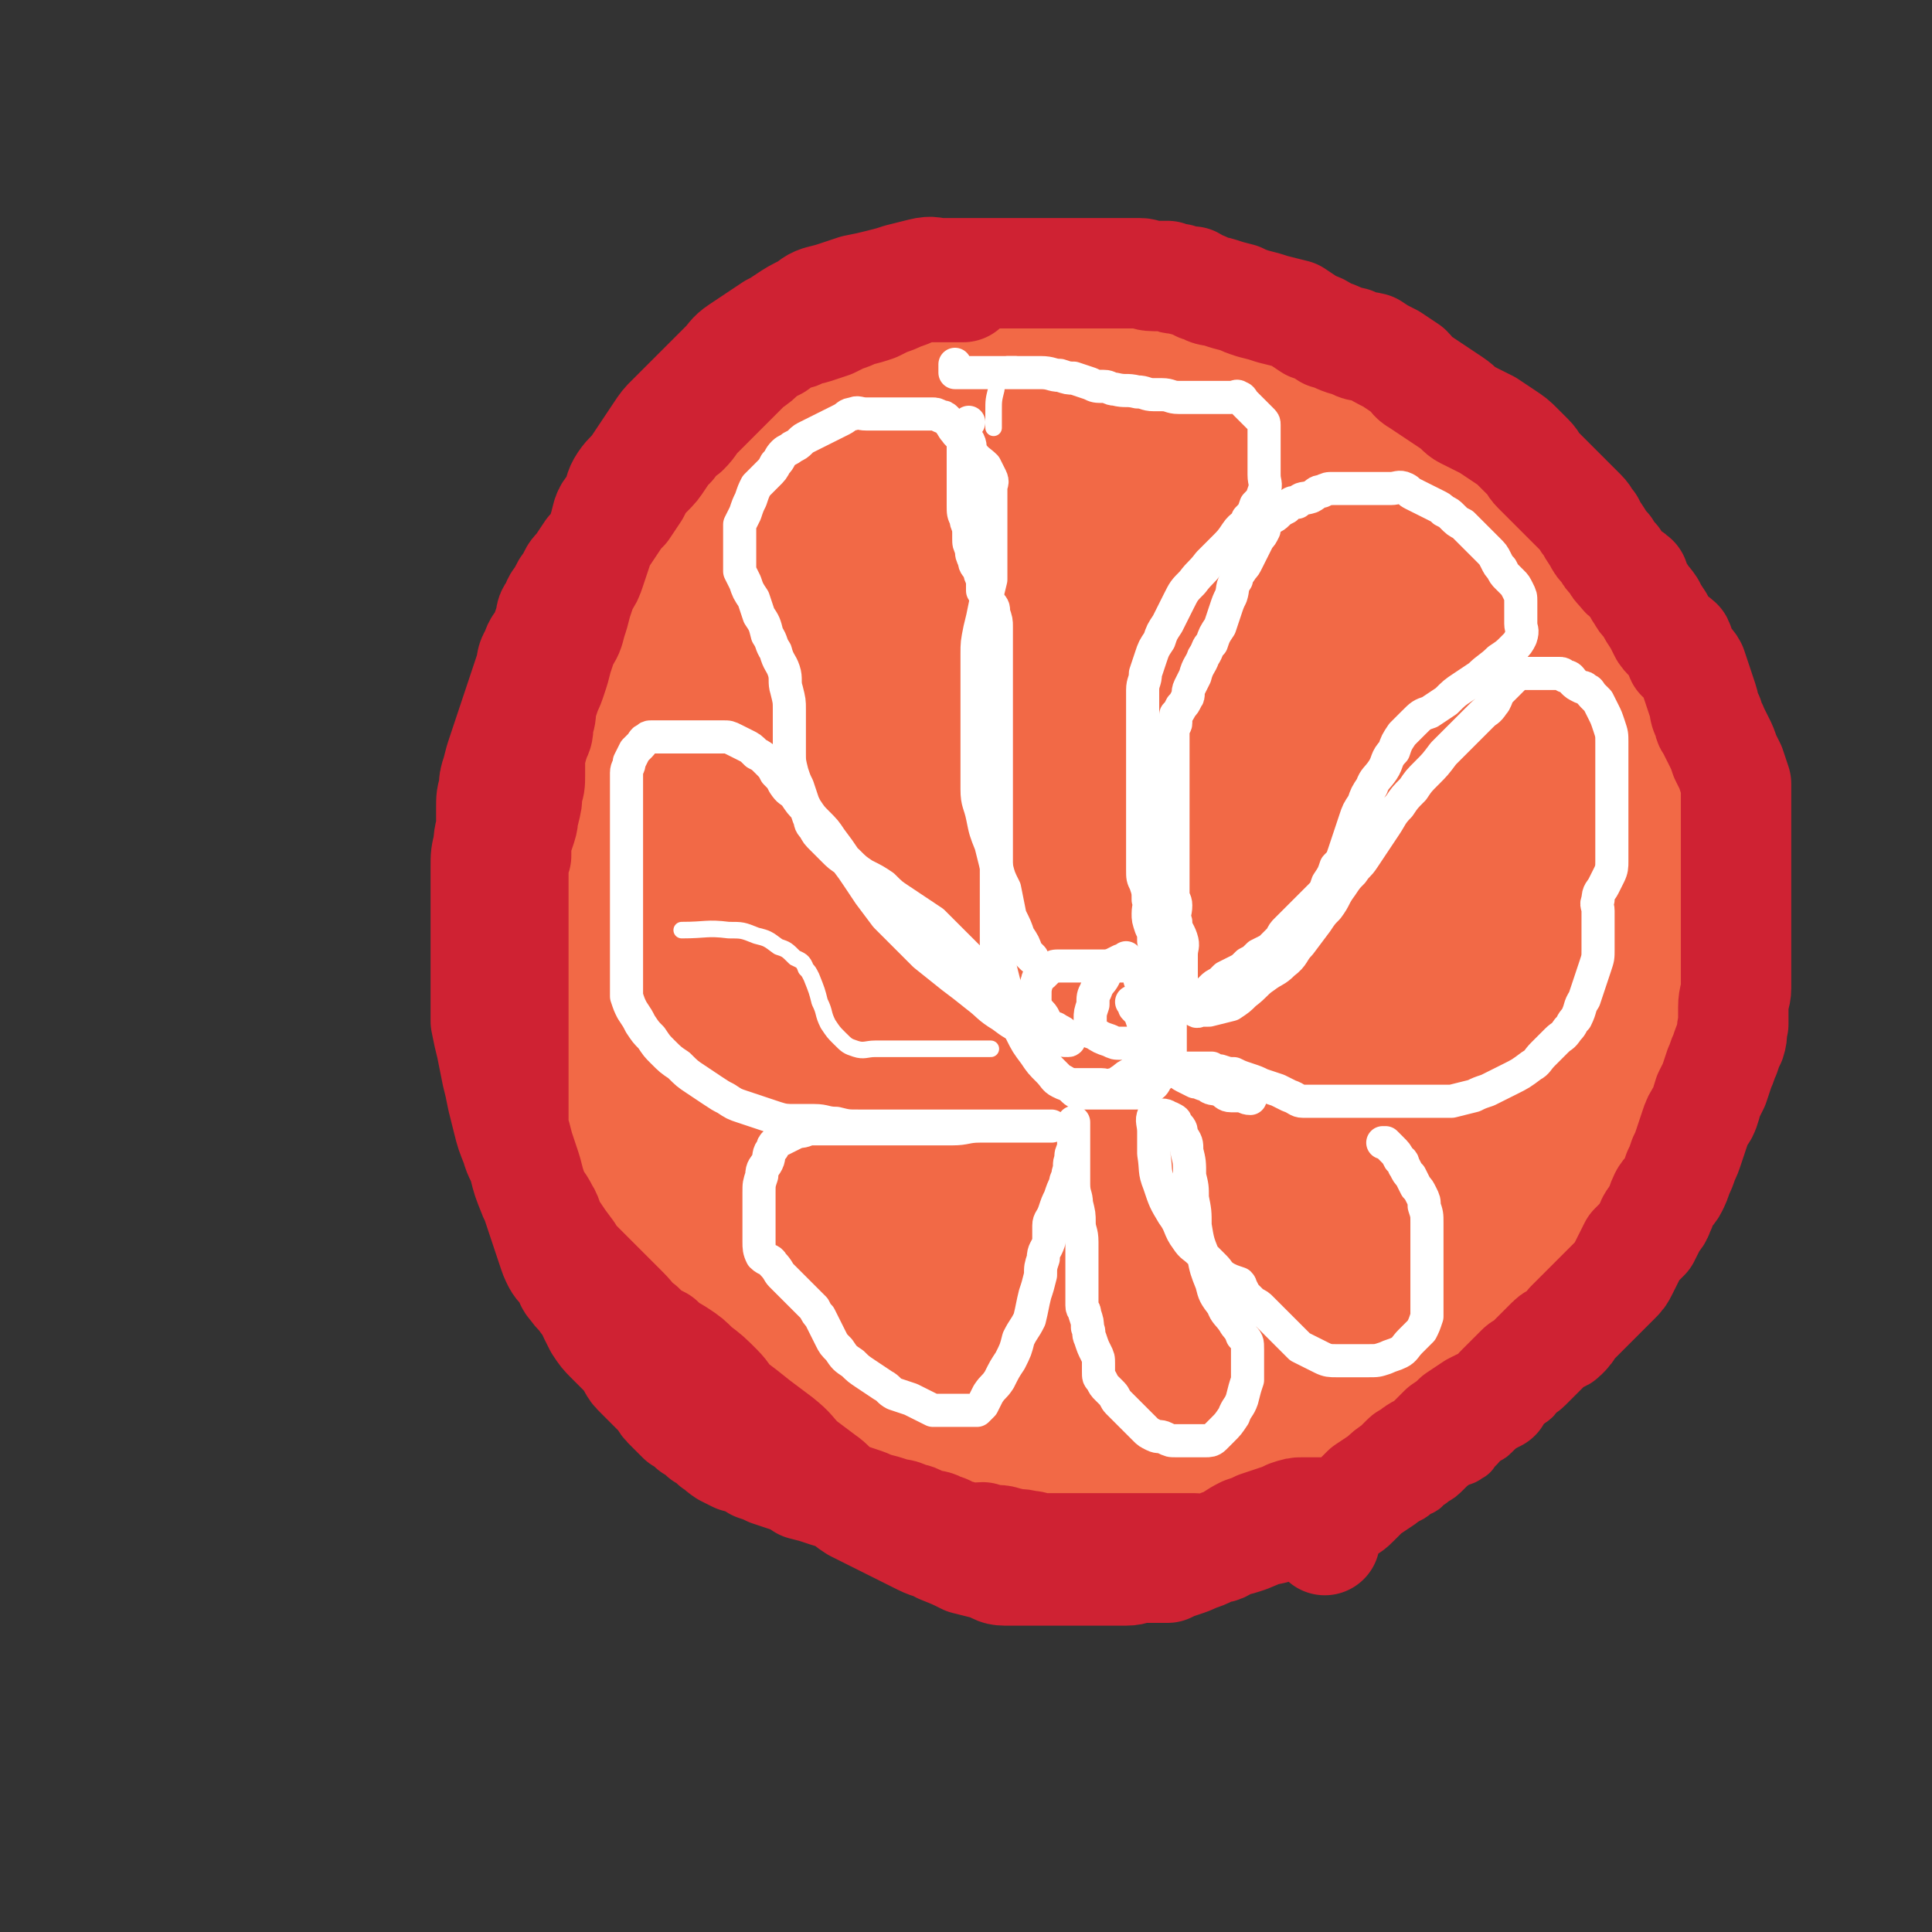 <svg viewBox='0 0 700 700' version='1.1' xmlns='http://www.w3.org/2000/svg' xmlns:xlink='http://www.w3.org/1999/xlink'><rect x="0" y="0" width="700" height="700" fill="#333333" stroke="none"/><g fill='none' stroke='#F26946' stroke-width='40' stroke-linecap='round' stroke-linejoin='round'><path d='M394,289c0,0 0,0 0,0 0,-1 0,-1 0,-2 0,-1 0,-1 0,-3 0,-3 0,-3 1,-6 0,-3 0,-3 2,-5 1,-3 1,-3 3,-5 1,-3 2,-3 4,-6 2,-3 2,-3 4,-7 2,-3 2,-3 5,-7 2,-4 2,-3 4,-7 2,-3 2,-3 3,-6 2,-3 2,-3 3,-5 2,-2 2,-2 3,-4 2,-3 2,-3 4,-6 2,-4 2,-4 4,-7 2,-4 2,-4 4,-8 2,-3 2,-3 4,-6 1,-3 1,-3 2,-6 2,-3 2,-3 4,-6 1,-3 0,-3 1,-6 1,-3 1,-3 2,-6 1,-2 1,-2 2,-4 1,-2 2,-2 2,-4 1,-2 0,-2 0,-4 0,-2 0,-2 0,-4 0,-2 0,-2 0,-4 0,-2 0,-2 0,-3 0,-1 0,-1 0,-2 0,-1 0,-1 -1,-2 -1,-1 -1,-1 -2,-2 -1,-1 -1,-1 -2,-2 -2,-2 -2,-3 -4,-4 -2,-2 -3,-1 -5,-2 -3,-1 -3,-1 -6,-2 -3,-1 -3,-1 -6,-2 -3,-1 -2,-1 -5,-2 -2,-1 -2,-1 -4,-1 -2,0 -2,0 -4,0 -2,0 -2,0 -4,0 -1,0 -1,0 -3,0 -2,0 -2,0 -4,0 -2,0 -2,0 -4,0 -2,0 -2,0 -4,0 -1,0 -1,0 -3,0 -1,0 -1,0 -2,0 -1,1 -1,1 -2,2 -1,1 -1,1 -2,3 -1,1 -1,2 -2,3 -1,2 -1,2 -2,5 -1,2 -1,2 -2,4 -1,3 -1,3 -3,6 -1,3 -1,3 -2,7 -1,4 -1,4 -1,9 0,3 0,3 0,7 0,5 0,5 0,9 0,4 0,4 0,9 0,3 0,3 0,7 0,5 -1,5 -1,10 0,4 0,4 0,9 0,4 0,4 0,9 0,4 0,4 0,8 0,4 0,4 0,7 0,3 0,3 0,7 0,3 0,3 0,7 0,4 0,4 0,7 0,3 1,3 1,5 1,3 1,3 2,5 1,2 1,2 2,4 1,1 1,1 2,1 1,1 1,1 2,1 1,0 1,0 1,0 1,0 1,0 2,0 1,0 2,0 2,-1 3,-3 3,-3 5,-6 2,-4 2,-4 4,-8 2,-5 2,-5 4,-10 3,-6 3,-6 6,-13 2,-6 2,-6 4,-12 3,-7 4,-7 7,-13 3,-7 3,-6 6,-13 2,-6 2,-6 4,-13 2,-5 2,-5 3,-11 1,-4 2,-4 2,-9 0,-2 0,-3 0,-5 0,-3 0,-3 0,-6 0,-2 0,-2 0,-4 0,-1 0,-1 0,-2 0,-1 1,-2 0,-2 -1,-1 -1,0 -2,0 -2,0 -2,0 -4,0 -2,1 -3,0 -4,2 -5,7 -6,7 -9,15 -4,8 -3,9 -5,18 -2,7 -2,7 -3,15 -1,6 -1,6 -2,13 -1,5 -1,5 -1,10 0,3 0,3 0,6 0,2 0,2 0,4 0,1 0,1 0,2 0,0 0,1 0,1 3,-5 3,-6 6,-11 2,-6 2,-6 5,-12 2,-7 2,-8 3,-15 1,-4 2,-4 2,-8 0,-4 0,-4 0,-8 0,-3 0,-3 0,-6 0,-2 0,-3 0,-4 0,-2 -1,-2 -2,-3 -1,-1 -1,-1 -2,-1 -2,0 -3,0 -4,1 -4,6 -4,7 -6,14 -3,11 -3,11 -5,22 '/><path d='M373,377c0,0 0,0 0,0 -2,0 -2,-1 -4,0 -4,2 -3,2 -6,5 -4,4 -4,4 -7,8 -4,4 -4,4 -7,8 -3,3 -3,3 -5,5 -2,2 -2,2 -4,4 -3,3 -3,2 -7,5 -3,2 -3,2 -7,5 -4,3 -4,3 -8,6 -3,3 -3,3 -6,6 -4,3 -4,3 -8,6 -3,3 -3,3 -7,7 -3,3 -2,3 -6,6 -2,2 -3,2 -6,5 -2,2 -2,2 -4,4 -2,2 -2,2 -4,4 -1,3 -1,3 -1,6 0,4 0,4 0,7 0,3 0,3 0,6 0,4 -1,4 0,7 1,3 1,3 2,6 2,2 2,2 3,4 2,3 2,3 4,4 2,2 2,2 4,3 3,1 3,1 6,3 3,1 3,1 6,2 2,1 2,1 5,2 3,0 3,0 6,0 3,0 3,0 7,0 2,0 2,0 4,0 2,-1 3,-1 5,-2 3,-2 3,-2 6,-5 2,-2 2,-3 4,-6 3,-4 3,-4 6,-8 2,-4 2,-4 4,-7 2,-5 2,-5 4,-9 2,-4 2,-4 4,-8 2,-4 2,-4 4,-9 2,-5 2,-5 4,-10 1,-5 1,-5 2,-10 2,-5 1,-5 2,-11 1,-5 1,-5 2,-11 1,-3 1,-3 1,-6 0,-4 1,-4 1,-8 0,-2 0,-2 0,-4 0,-1 0,-1 0,-2 0,-1 0,-2 0,-1 0,0 0,1 -1,2 -3,5 -2,6 -6,11 -5,9 -6,9 -11,18 -4,8 -3,8 -6,16 -5,9 -5,9 -10,17 -5,9 -5,9 -11,18 -2,4 -2,4 -4,8 -2,3 -2,3 -3,6 -1,3 -2,3 -3,5 -1,2 -1,2 -2,3 -1,1 -1,2 -1,2 -1,-2 0,-4 1,-7 3,-7 3,-7 6,-14 3,-7 3,-7 6,-14 2,-6 3,-6 5,-12 1,-5 1,-5 2,-9 0,-3 0,-3 0,-6 0,-3 0,-3 0,-5 0,-1 0,-1 0,-2 0,0 0,-1 0,0 -1,0 -1,0 -3,1 -3,2 -3,2 -6,4 -4,4 -4,4 -8,8 -3,4 -3,4 -6,9 -3,5 -3,5 -5,10 '/><path d='M447,325c0,0 0,0 0,0 3,-2 3,-2 5,-3 5,-3 5,-4 9,-6 6,-4 6,-3 12,-6 6,-4 6,-4 12,-7 5,-3 5,-3 10,-6 5,-3 5,-3 9,-5 6,-3 6,-3 12,-6 5,-3 5,-3 10,-5 5,-2 5,-3 10,-5 4,-2 4,-2 8,-3 4,-1 4,-1 9,-2 3,-1 3,-1 6,-2 2,0 2,0 5,0 3,0 3,0 6,0 2,0 2,0 4,0 2,0 2,0 4,0 2,0 2,0 4,0 1,0 1,0 3,0 1,0 1,0 3,1 1,1 1,1 2,2 2,2 2,2 3,5 1,2 2,2 3,5 1,3 1,3 2,7 1,3 1,3 2,7 1,4 1,4 1,8 0,4 0,4 0,8 0,4 0,4 0,8 0,4 0,4 0,9 0,3 0,4 -1,7 0,4 -1,4 -2,7 -2,4 -2,4 -4,7 -2,3 -3,3 -5,6 -2,2 -2,3 -5,5 -2,2 -3,2 -6,4 -3,3 -3,3 -7,6 -4,2 -4,2 -8,4 -4,2 -4,2 -8,3 -5,1 -5,1 -10,2 -5,1 -5,2 -10,2 -4,0 -4,0 -9,0 -4,0 -4,0 -9,0 -5,0 -5,1 -10,0 -5,-1 -5,-2 -10,-4 -4,-1 -4,-1 -8,-3 -4,-1 -4,-1 -7,-2 -3,-2 -3,-2 -6,-5 -3,-2 -3,-2 -6,-4 -3,-2 -3,-2 -7,-4 -3,-2 -3,-2 -6,-4 -2,-2 -1,-2 -3,-3 -2,-1 -2,-1 -4,-2 -1,-1 -1,-1 -2,-1 -1,0 -2,0 -1,0 2,0 3,0 6,-1 6,-2 6,-2 12,-4 7,-2 7,-2 13,-4 6,-2 6,-2 11,-5 9,-4 9,-5 18,-9 7,-3 7,-3 14,-6 6,-3 6,-3 13,-6 6,-3 6,-3 12,-6 4,-2 4,-2 8,-4 2,-1 2,-1 4,-2 1,-1 2,-1 3,-2 1,-1 1,-1 1,-2 0,0 0,-1 0,0 -13,1 -13,0 -26,3 -10,3 -10,4 -19,9 -9,4 -9,4 -17,8 -6,4 -6,4 -12,7 -2,2 -3,2 -4,4 -2,3 -3,3 -3,5 0,1 0,2 1,2 7,1 7,1 13,0 9,-1 9,-1 17,-4 9,-3 9,-3 18,-7 6,-3 6,-3 11,-6 6,-3 6,-3 12,-6 3,-1 3,-1 6,-3 2,-1 2,-1 4,-3 1,-1 1,-1 3,-2 0,0 1,-1 1,0 -2,0 -3,0 -5,1 -6,4 -6,3 -13,8 -6,4 -6,4 -12,10 -5,5 -5,5 -9,10 -5,5 -5,5 -8,10 -3,4 -3,4 -5,8 -1,1 0,2 0,3 0,1 1,2 2,2 2,1 2,0 5,0 7,-1 7,0 14,-3 6,-2 6,-3 12,-6 3,-2 3,-3 6,-5 2,-1 2,-1 5,-3 2,-1 2,-1 4,-2 0,-1 0,-2 1,-1 0,1 -1,1 -1,3 0,2 0,2 0,4 0,1 0,1 0,2 0,1 -1,2 0,2 1,1 1,0 2,0 3,0 3,0 5,0 3,0 3,0 5,0 2,0 2,0 4,0 1,0 1,0 2,0 '/><path d='M364,368c0,0 0,0 0,0 0,-1 0,-1 0,-3 0,-2 0,-2 0,-4 0,-2 -1,-2 -2,-4 -1,-2 -1,-1 -2,-4 0,-1 0,-2 0,-4 0,-1 0,-1 0,-2 0,-1 0,-1 0,-2 0,-1 0,-1 0,-2 0,-1 0,-1 0,-3 0,-1 0,-1 0,-2 0,-1 0,-1 0,-2 0,-1 0,-1 0,-2 0,-1 0,-1 0,-2 0,-1 0,-1 0,-3 0,-1 0,-1 0,-3 0,-2 0,-3 -1,-5 0,-2 0,-3 -2,-5 -2,-3 -2,-3 -5,-6 -2,-2 -2,-2 -4,-4 -3,-3 -3,-3 -5,-5 -3,-2 -3,-2 -5,-3 -2,-1 -2,-2 -3,-2 -2,-2 -2,-2 -4,-3 -2,-1 -2,-1 -4,-2 -2,-2 -2,-1 -4,-2 -1,-1 -1,-1 -1,-2 -2,-2 -2,-2 -3,-4 -1,-1 -1,-1 -2,-3 -2,-1 -2,-1 -3,-2 -2,-2 -2,-3 -5,-5 -1,-1 -2,-1 -4,-2 -2,-2 -1,-3 -3,-4 -2,-2 -3,-1 -4,-2 -3,-2 -2,-2 -4,-4 -3,-3 -3,-3 -5,-4 -3,-2 -3,-2 -5,-3 -3,-2 -3,-2 -6,-4 -3,-2 -3,-2 -5,-3 -3,-1 -3,-1 -5,-2 -3,-1 -3,-1 -5,-2 -2,-1 -2,-1 -4,-2 -1,0 -1,0 -2,0 -2,0 -2,0 -4,0 -3,0 -3,0 -5,0 -3,1 -3,1 -5,2 -3,1 -3,1 -5,3 -3,2 -3,2 -5,5 -3,4 -3,4 -5,8 -2,4 -2,5 -3,10 -1,5 0,5 0,11 0,3 0,3 0,7 0,4 0,5 0,9 0,3 0,3 1,6 2,4 2,4 4,7 3,3 3,3 6,6 3,2 3,2 6,5 3,2 3,2 5,4 3,1 3,1 6,3 4,1 4,1 7,3 3,1 3,1 7,2 3,0 3,0 6,0 3,0 3,0 7,0 3,0 3,0 6,1 4,0 4,0 8,0 5,0 5,0 10,0 5,0 5,0 9,0 5,0 5,0 9,0 4,0 4,0 7,0 3,0 3,0 6,0 2,0 2,0 4,0 2,0 2,0 4,0 2,0 2,0 4,0 1,0 1,0 1,0 1,0 1,0 2,0 1,0 1,0 2,0 1,0 1,0 2,0 1,0 3,0 2,0 -1,-1 -2,-2 -5,-4 -8,-5 -8,-5 -16,-10 -6,-4 -6,-4 -12,-7 -9,-6 -9,-5 -19,-11 -5,-3 -5,-3 -10,-6 -7,-4 -7,-4 -14,-8 -5,-3 -5,-3 -10,-6 -3,-2 -3,-2 -7,-3 -2,-2 -3,-2 -6,-3 -1,-1 -1,-1 -3,-2 -2,-1 -2,-1 -3,-1 0,0 0,1 0,1 2,4 2,5 5,8 4,5 5,4 9,8 9,8 9,8 19,14 5,4 5,4 10,6 4,2 4,2 8,3 3,1 3,1 7,1 2,0 2,0 4,0 1,0 1,0 3,0 1,0 1,1 2,0 0,-3 -1,-4 -2,-7 -2,-4 -2,-4 -5,-7 -2,-4 -2,-4 -5,-7 -2,-4 -3,-4 -6,-7 -2,-2 -2,-2 -4,-4 -3,-3 -2,-3 -5,-5 -1,-1 -2,-1 -4,-2 0,0 0,0 0,0 '/><path d='M407,396c0,0 0,0 0,0 0,1 0,1 0,3 0,4 0,4 0,8 0,3 0,3 1,6 0,3 0,3 1,5 0,3 0,3 0,6 0,3 0,3 1,5 1,4 1,4 2,8 0,2 0,3 1,5 0,4 0,4 1,7 1,3 1,3 2,6 0,3 1,3 2,5 1,3 1,3 2,5 1,3 1,3 2,6 0,2 0,2 1,4 0,2 0,2 1,4 1,2 1,2 2,4 0,2 0,2 1,4 1,2 1,2 2,3 1,2 1,2 2,3 1,2 2,1 2,2 2,2 1,2 2,3 2,2 2,2 3,4 1,1 1,2 2,2 0,0 0,-1 0,-1 1,0 1,0 2,0 1,0 1,0 2,0 2,0 2,0 5,0 1,0 1,0 3,0 2,0 2,0 4,0 2,0 2,0 3,0 2,0 2,1 3,0 1,-1 1,-1 2,-2 1,-2 1,-2 2,-4 1,-4 1,-4 2,-7 1,-5 1,-5 1,-9 0,-4 0,-4 0,-8 0,-3 0,-3 -1,-6 -1,-3 -1,-3 -2,-6 -2,-4 -2,-4 -4,-8 -1,-3 -1,-3 -3,-5 -2,-3 -2,-3 -4,-6 -3,-3 -3,-3 -6,-7 -3,-3 -3,-3 -7,-7 -2,-3 -2,-3 -5,-6 -3,-3 -3,-3 -6,-7 -2,-3 -2,-3 -5,-6 -2,-2 -2,-2 -4,-5 -1,-1 -1,-1 -2,-2 -1,-1 -1,-1 -2,-2 -1,0 -1,-1 -1,0 -1,4 0,4 1,9 2,7 2,7 4,13 3,6 3,6 6,12 4,7 4,7 9,14 3,5 3,5 8,10 3,4 4,3 8,8 3,3 3,3 6,7 2,2 2,2 5,5 2,2 2,2 4,4 1,1 1,2 3,3 0,0 1,0 2,0 0,0 1,0 1,0 -1,-2 -1,-2 -2,-4 -1,-4 0,-5 -2,-9 -3,-6 -3,-6 -6,-12 -3,-5 -3,-5 -6,-10 -3,-5 -3,-5 -7,-9 -3,-4 -3,-4 -6,-7 -3,-4 -3,-4 -7,-8 -3,-3 -3,-3 -6,-6 -3,-3 -3,-3 -6,-6 -3,-3 -2,-3 -5,-6 -2,-2 -2,-2 -4,-4 -1,-1 -1,-1 -2,-2 -1,-1 -1,-1 -2,-1 '/><path d='M458,461c0,0 0,0 0,0 -1,1 -1,1 -2,2 -1,3 -1,3 -1,5 0,3 0,3 0,6 0,3 0,3 1,6 1,2 1,2 3,4 '/><path d='M344,512c0,0 0,0 0,0 0,1 0,1 0,2 0,1 0,1 0,2 0,1 0,1 1,2 1,1 1,1 2,2 2,2 2,2 4,3 3,2 3,1 6,2 4,1 4,1 7,1 4,0 4,0 8,0 3,0 3,1 6,1 4,0 4,0 8,0 3,0 3,1 6,1 4,0 4,0 8,0 3,0 3,0 6,0 3,0 3,0 7,0 4,0 4,0 8,0 4,0 4,0 8,0 4,0 4,0 8,-1 3,0 3,-1 6,-2 4,-1 4,-1 8,-3 4,-1 4,-2 7,-4 3,-1 3,-1 6,-3 4,-2 4,-2 7,-4 4,-2 4,-1 8,-3 3,-1 3,-1 6,-2 3,-2 3,-3 6,-4 2,-1 2,-1 4,-2 3,-1 3,-1 5,-2 3,-2 2,-3 5,-4 3,-2 3,-2 5,-4 3,-1 3,-1 5,-3 3,-2 3,-3 6,-5 1,0 2,0 3,-1 1,0 1,-1 2,-2 1,-1 1,-1 2,-2 2,-1 2,-1 4,-2 2,-2 2,-2 4,-4 1,-2 1,-2 2,-4 2,-2 2,-2 4,-4 2,-2 2,-2 4,-4 2,-2 2,-3 4,-5 2,-3 2,-3 4,-6 2,-3 1,-3 3,-6 1,-3 1,-3 2,-6 2,-3 1,-3 2,-6 2,-4 2,-4 3,-7 2,-3 2,-3 3,-6 2,-4 2,-4 5,-8 1,-4 2,-3 4,-7 1,-3 1,-3 2,-7 2,-4 3,-4 4,-8 2,-3 1,-3 2,-7 2,-4 2,-4 3,-9 1,-3 1,-3 2,-7 1,-3 1,-3 2,-7 1,-3 2,-2 2,-5 1,-4 1,-4 1,-8 0,-4 0,-4 1,-7 1,-5 2,-5 2,-9 1,-4 0,-4 0,-7 0,-4 0,-4 0,-8 0,-3 0,-3 0,-6 0,-4 0,-4 0,-7 0,-3 0,-3 0,-6 0,-3 0,-3 0,-6 0,-3 0,-3 0,-7 0,-2 0,-2 0,-5 0,-2 0,-2 -1,-5 -1,-2 -1,-2 -2,-4 -1,-2 -2,-2 -4,-4 -1,-2 -1,-2 -3,-5 -1,-2 -1,-3 -3,-5 -2,-4 -2,-4 -4,-7 -2,-3 -2,-3 -5,-5 -2,-3 -2,-3 -5,-7 -2,-3 -2,-3 -4,-6 -2,-3 -2,-3 -4,-6 -3,-4 -3,-4 -6,-7 -2,-3 -2,-2 -4,-5 -3,-3 -3,-3 -5,-6 -3,-4 -3,-4 -7,-7 -2,-2 -2,-2 -5,-4 -3,-3 -3,-3 -6,-6 -4,-2 -4,-2 -7,-4 -2,-2 -2,-2 -5,-4 -2,-2 -2,-2 -5,-5 -3,-2 -3,-2 -6,-4 -3,-2 -2,-2 -5,-4 -3,-2 -4,-2 -7,-4 -3,-2 -2,-2 -5,-4 -3,-2 -4,-2 -7,-4 -4,-2 -4,-2 -7,-4 -3,-2 -3,-2 -6,-3 -3,-2 -3,-2 -7,-4 -3,-1 -3,-2 -6,-3 -3,-1 -3,-1 -7,-1 -3,-1 -3,-1 -7,-2 -4,-1 -4,-1 -7,-2 -4,-1 -4,-1 -7,-2 -4,-1 -4,-2 -7,-2 -3,-1 -3,-1 -6,-1 -4,-1 -4,-1 -9,-1 -4,0 -4,0 -7,0 -5,0 -5,0 -10,0 -6,0 -6,0 -11,0 -5,0 -5,0 -10,0 -4,0 -4,0 -9,0 -4,0 -4,0 -9,0 -5,0 -5,0 -10,0 -5,0 -5,0 -10,1 -3,1 -3,1 -6,2 -4,1 -4,1 -8,3 -4,2 -4,2 -7,4 -4,2 -4,2 -7,4 -3,2 -3,1 -6,3 -3,2 -3,2 -6,4 -3,2 -3,2 -6,4 -3,2 -3,2 -6,5 -3,2 -3,2 -6,5 -2,2 -2,2 -5,5 -2,2 -2,2 -5,5 -2,2 -2,2 -4,5 -2,3 -2,3 -4,6 -2,3 -2,3 -4,6 -2,3 -2,3 -4,6 -2,4 -2,4 -4,8 -2,4 -2,4 -4,7 -2,5 -1,5 -4,9 -2,4 -2,4 -4,8 -2,4 -2,4 -4,8 -1,5 -1,5 -3,9 -1,4 -1,4 -2,8 -2,4 -3,4 -4,8 -2,4 -2,4 -4,8 -1,3 -1,3 -2,7 -1,4 -1,4 -2,8 0,4 -1,4 -1,7 0,4 0,4 0,8 0,4 0,4 0,7 0,4 0,4 0,7 0,3 0,3 0,7 0,3 -1,3 -1,7 0,3 0,3 0,7 0,3 0,3 0,6 0,4 0,4 0,7 0,3 0,3 0,6 0,4 0,4 0,7 0,3 0,3 0,7 0,3 0,3 0,6 0,4 0,4 0,9 0,2 0,2 0,5 0,4 0,4 0,8 0,3 0,3 0,6 0,3 -1,4 0,7 1,3 1,3 2,6 1,2 1,2 2,5 1,3 1,3 2,7 1,3 2,3 3,6 2,3 2,3 3,6 2,2 2,2 3,5 1,1 1,1 2,3 1,3 1,3 2,5 1,3 2,3 3,5 1,2 1,2 3,4 2,2 2,2 4,4 2,2 2,2 4,4 2,2 2,1 4,3 2,1 1,2 3,3 2,1 2,1 4,2 2,1 2,2 4,3 2,1 2,1 4,2 3,2 2,2 5,4 3,2 3,2 6,4 3,2 3,1 6,3 3,2 3,2 7,4 3,2 3,2 6,4 3,2 3,2 6,4 4,2 4,1 9,3 '/><path d='M246,303c0,0 0,0 0,0 -1,0 -1,0 -2,0 -1,0 -1,0 -1,0 -2,10 -3,10 -3,21 -1,13 0,13 0,27 0,14 -1,14 0,27 1,11 2,11 4,21 1,4 2,3 3,6 2,4 1,5 3,8 2,4 3,3 5,6 2,2 1,2 3,3 0,0 1,0 1,0 3,-4 4,-4 5,-10 2,-16 1,-16 0,-32 -1,-20 0,-20 -3,-39 -1,-10 -2,-10 -5,-20 -1,-6 -1,-7 -3,-11 0,-1 -1,0 -2,0 -2,0 -2,0 -4,0 -2,0 -3,0 -4,2 -4,15 -4,16 -5,32 -2,23 -1,23 0,46 1,15 -1,15 3,29 2,10 3,10 8,18 2,4 3,4 7,6 6,2 7,3 13,2 6,-1 7,-2 10,-7 9,-18 8,-19 14,-38 6,-23 6,-23 10,-46 3,-18 2,-18 4,-35 0,-9 0,-9 1,-17 0,-2 1,-3 0,-4 -1,0 -2,1 -3,2 -6,9 -7,8 -10,18 -8,19 -7,19 -13,39 -5,16 -5,15 -9,31 -2,11 -2,11 -2,22 0,5 -1,6 1,11 2,4 2,6 6,8 5,2 8,3 13,-1 11,-9 11,-12 19,-26 10,-18 9,-19 16,-38 5,-12 5,-12 8,-24 2,-6 2,-6 3,-11 0,-3 1,-4 0,-6 0,-1 -1,-1 -2,0 -6,5 -7,4 -11,11 -9,16 -8,17 -14,34 -5,13 -4,13 -7,25 -2,10 -2,10 -2,19 0,4 -1,6 1,8 4,3 6,4 11,3 11,-2 13,-2 23,-10 14,-13 14,-15 25,-31 9,-14 8,-14 15,-30 4,-10 4,-11 7,-22 0,-3 0,-3 0,-6 0,-2 1,-4 0,-4 -3,-1 -5,0 -9,2 -11,9 -11,9 -20,20 -10,12 -9,12 -17,26 -4,7 -4,7 -6,15 -2,5 -3,7 -1,11 2,3 5,3 10,1 18,-6 19,-6 35,-17 16,-12 15,-14 28,-30 11,-13 11,-13 20,-28 6,-9 6,-9 11,-18 2,-3 2,-3 3,-6 0,-1 -1,-1 -1,-1 -7,7 -8,7 -15,16 -16,22 -16,22 -30,45 -12,19 -13,19 -22,39 -4,10 -3,11 -5,22 -1,4 -2,6 0,9 2,2 5,2 9,1 15,-2 17,0 30,-6 17,-9 17,-12 32,-25 12,-11 12,-12 23,-25 9,-10 9,-10 16,-20 2,-4 2,-4 3,-7 0,-2 0,-3 -1,-3 -11,4 -13,4 -25,11 -19,13 -19,13 -35,28 -12,11 -12,12 -22,25 -7,8 -7,8 -12,17 -2,5 -3,6 -2,10 1,2 2,4 5,4 14,-1 15,0 28,-6 20,-9 20,-10 38,-23 14,-10 14,-11 26,-23 10,-9 10,-9 18,-20 4,-4 3,-4 6,-8 2,-3 4,-5 3,-5 -3,1 -6,3 -11,7 -16,16 -17,16 -32,34 -14,16 -13,16 -25,34 -6,10 -6,10 -11,20 -3,7 -3,7 -3,13 0,3 1,6 4,5 16,-1 19,1 34,-7 20,-10 20,-13 37,-28 17,-15 16,-16 31,-32 8,-9 8,-9 16,-18 4,-3 4,-3 7,-7 0,-1 1,-3 1,-2 -7,5 -9,7 -17,14 -16,17 -15,17 -31,34 -10,12 -10,12 -19,23 -4,5 -3,5 -7,11 -2,4 -2,4 -3,8 -1,1 -1,3 0,3 10,0 12,0 23,-5 14,-6 14,-7 27,-16 10,-7 9,-8 19,-17 3,-2 3,-2 6,-4 1,-2 4,-4 3,-3 -3,2 -6,4 -12,9 -11,9 -10,10 -20,20 -6,6 -5,6 -10,13 -4,4 -4,4 -7,8 -1,2 -3,3 -2,4 1,1 3,0 5,-1 10,-6 9,-6 18,-13 6,-4 6,-4 11,-9 5,-5 5,-5 9,-10 2,-2 2,-3 2,-5 0,-1 -1,-1 -2,-1 -8,3 -9,3 -17,7 -15,7 -15,8 -30,16 -11,6 -11,6 -23,12 -7,3 -7,3 -14,5 -7,2 -7,1 -14,2 -7,0 -7,0 -14,0 -5,0 -5,0 -10,-1 -4,-1 -4,-2 -8,-4 -4,-2 -4,-2 -8,-4 -4,-1 -4,-1 -7,-3 -3,-1 -3,-1 -6,-2 -1,0 -1,0 -3,0 0,0 -1,0 0,0 0,1 0,2 2,3 4,2 4,3 9,4 9,3 9,3 19,4 8,0 8,0 16,0 6,0 6,1 13,-1 4,-1 5,-1 8,-4 3,-2 4,-3 4,-6 0,-5 -1,-7 -5,-9 -10,-7 -12,-7 -25,-9 -14,-3 -15,-3 -29,0 -12,1 -12,3 -24,8 -5,2 -6,2 -10,6 -3,2 -3,3 -4,6 -1,3 -3,5 -1,7 3,4 5,4 11,5 15,2 16,2 30,1 16,-2 17,-2 31,-7 12,-5 12,-6 23,-12 5,-4 5,-3 9,-8 3,-2 4,-3 5,-6 0,-2 1,-4 -1,-5 -8,-2 -10,-2 -20,0 -13,2 -13,3 -25,9 -8,3 -8,4 -14,9 -4,4 -4,4 -7,9 -2,3 -2,3 -3,7 -1,2 -3,4 -1,5 3,2 5,2 10,1 15,-2 16,0 30,-6 18,-7 17,-9 33,-21 11,-9 11,-9 21,-20 8,-9 8,-9 14,-19 3,-5 2,-5 3,-11 1,-4 2,-4 1,-7 0,-2 -1,-3 -2,-2 -7,3 -8,3 -14,9 -11,9 -11,9 -22,21 -8,9 -8,10 -15,21 -3,4 -3,4 -5,8 -2,4 -1,5 -2,9 0,1 -1,2 0,3 1,1 2,0 4,0 5,-1 5,-1 10,-2 3,-1 4,-1 6,-3 3,-3 3,-3 4,-7 0,-2 0,-3 -2,-4 -5,-2 -6,-1 -12,-1 -10,0 -10,0 -19,3 -7,2 -6,3 -12,6 -7,3 -7,3 -13,6 -5,3 -6,3 -11,5 -5,3 -4,3 -9,6 -5,2 -5,2 -11,4 -4,1 -4,1 -9,2 -5,0 -5,0 -10,0 -3,0 -3,0 -5,0 -2,0 -2,0 -4,0 -1,0 -3,-1 -2,0 2,4 4,5 9,8 5,5 5,5 12,8 7,3 8,3 16,5 5,2 5,2 10,4 3,0 4,0 7,0 2,0 2,0 4,0 1,0 3,0 3,0 -2,0 -4,0 -7,-1 -7,0 -7,-1 -14,-1 -7,-1 -7,-1 -15,-2 -4,0 -4,0 -7,0 -3,0 -3,0 -5,0 -1,0 -3,0 -2,0 0,0 2,0 4,0 2,0 2,0 5,0 3,0 3,0 7,0 2,0 2,0 5,0 1,0 1,0 2,0 1,0 1,-1 1,-1 0,-3 1,-3 0,-6 -3,-7 -4,-7 -8,-15 -5,-9 -5,-8 -10,-18 -5,-9 -6,-9 -9,-19 -4,-14 -3,-14 -4,-28 -2,-20 -1,-20 -1,-39 0,-18 0,-18 2,-36 2,-18 2,-18 6,-36 4,-15 5,-14 8,-29 4,-14 4,-14 6,-28 2,-11 2,-11 3,-21 1,-5 1,-5 1,-10 0,-4 0,-4 0,-8 0,-1 1,-4 0,-3 -10,15 -12,17 -21,35 -13,24 -12,24 -22,49 -5,11 -5,11 -10,23 -2,6 -2,6 -4,12 -1,2 -1,2 -2,5 0,1 0,2 0,2 9,-17 9,-19 19,-37 13,-23 13,-23 26,-47 7,-13 7,-13 14,-26 3,-7 3,-7 6,-13 1,-3 1,-3 1,-5 0,-1 -1,-2 -2,-1 -10,9 -10,10 -20,20 -13,15 -13,15 -26,30 -11,11 -11,11 -21,23 -6,7 -5,7 -11,13 -3,3 -3,3 -5,5 -1,1 -3,4 -2,3 8,-14 9,-17 20,-33 13,-19 13,-18 27,-37 8,-12 8,-12 17,-25 3,-5 3,-5 6,-10 0,-1 1,-3 0,-2 -4,2 -5,3 -9,8 -15,14 -15,14 -31,30 -13,13 -12,13 -26,26 -9,10 -10,9 -20,19 -2,1 -1,1 -3,3 -1,1 -3,4 -2,2 14,-17 16,-19 32,-39 15,-17 14,-18 29,-35 7,-9 8,-8 15,-17 2,-2 2,-2 3,-5 1,0 0,-1 0,0 -11,5 -12,4 -22,11 -25,20 -23,23 -48,44 -11,10 -11,10 -23,19 -5,4 -5,4 -10,7 -1,2 -4,4 -3,3 9,-10 13,-12 25,-25 14,-15 13,-15 26,-30 9,-11 9,-11 18,-22 3,-4 4,-3 6,-7 2,-3 2,-4 3,-7 0,-1 1,-2 0,-1 -6,2 -7,2 -14,6 -11,8 -11,9 -22,18 -6,5 -6,6 -12,11 -4,4 -4,4 -8,8 -3,3 -3,3 -5,6 0,1 -1,2 0,2 3,-3 4,-3 8,-7 9,-9 9,-10 17,-20 7,-9 8,-8 14,-17 3,-3 2,-4 5,-7 1,-1 2,-1 3,-3 0,-1 1,-2 0,-1 -8,4 -10,4 -17,10 -11,10 -10,10 -19,21 -7,8 -7,9 -14,18 -2,3 -2,3 -4,6 0,2 -1,3 0,4 1,1 2,1 3,0 6,-4 7,-4 12,-9 10,-10 10,-11 19,-23 8,-9 8,-9 16,-19 3,-5 4,-4 7,-9 2,-2 2,-2 4,-5 0,-1 1,-3 0,-2 -7,11 -8,13 -16,27 -7,12 -7,12 -15,23 -3,6 -4,6 -7,12 -1,2 -2,3 -2,5 0,0 0,0 1,0 5,-4 5,-4 11,-9 12,-11 12,-12 24,-23 11,-10 11,-10 23,-20 8,-7 8,-7 16,-13 5,-3 5,-3 11,-6 3,-2 3,-2 7,-3 4,-1 4,-1 7,-1 3,0 3,0 6,0 2,0 2,0 4,0 2,0 2,0 5,0 2,0 2,0 4,0 0,0 1,0 1,0 -5,0 -5,0 -10,0 -7,0 -8,-1 -15,0 -7,1 -8,0 -14,3 -7,5 -8,6 -12,14 -5,11 -5,12 -7,23 -1,15 0,16 1,31 1,11 2,11 4,22 3,8 3,8 6,17 2,6 2,6 4,13 2,4 2,4 4,8 2,4 2,4 4,7 1,2 1,2 3,3 2,1 2,1 4,1 4,-1 5,0 7,-3 6,-7 5,-8 9,-17 4,-11 4,-11 7,-23 2,-7 2,-8 3,-16 0,-3 0,-3 0,-6 0,-1 0,-1 0,-3 0,0 0,-1 0,0 4,12 4,12 7,25 4,16 4,16 8,32 2,11 2,11 5,21 1,5 1,5 3,10 1,4 0,4 2,8 1,2 1,2 2,4 0,1 1,1 2,1 1,0 2,-1 2,-3 3,-14 3,-14 4,-29 1,-20 1,-20 1,-40 0,-11 0,-11 0,-22 0,-3 0,-3 0,-7 0,-2 0,-2 0,-4 0,0 0,-1 0,0 1,4 2,4 3,9 6,18 6,18 12,36 6,19 6,19 12,38 4,10 4,10 8,20 1,3 1,3 3,7 0,1 2,3 2,3 -2,-4 -3,-7 -5,-12 -9,-19 -9,-20 -19,-38 -8,-15 -9,-14 -18,-28 -6,-8 -7,-8 -13,-16 -2,-3 -2,-3 -3,-5 -1,-1 -1,-2 -1,-2 0,-1 1,-1 2,0 13,7 13,7 25,15 17,12 18,12 35,24 10,7 10,8 20,16 3,2 3,3 6,5 3,3 3,2 6,5 0,0 1,1 1,1 -1,-1 -1,-2 -2,-3 -9,-11 -10,-11 -18,-23 -13,-18 -12,-18 -23,-37 -6,-10 -7,-10 -12,-21 -3,-5 -2,-5 -4,-10 -2,-4 -2,-4 -3,-8 0,-1 0,-2 0,-2 1,-1 1,-1 2,0 13,9 14,9 26,20 15,12 15,12 28,25 9,8 9,8 17,17 3,3 2,3 5,6 1,1 1,1 2,2 0,1 0,2 0,2 -4,-11 -4,-12 -9,-24 -7,-16 -7,-16 -14,-33 -6,-11 -5,-11 -11,-22 -2,-5 -2,-5 -4,-9 -1,-1 -1,-1 -1,-3 0,0 0,-1 0,0 10,16 10,17 21,33 8,12 8,12 16,24 5,6 5,6 10,12 3,3 2,3 5,6 2,3 2,3 5,5 1,0 1,0 2,1 0,0 1,0 1,0 -3,-5 -3,-5 -7,-10 -6,-9 -6,-9 -13,-18 -4,-6 -4,-6 -8,-12 -2,-3 -2,-3 -4,-5 -1,-1 -3,-3 -2,-2 0,0 1,2 3,4 5,5 5,5 9,10 4,5 4,5 8,10 2,3 2,3 5,6 1,1 1,1 3,3 0,0 1,1 1,1 -5,-5 -6,-6 -12,-11 -12,-11 -12,-11 -24,-21 -12,-9 -12,-9 -25,-17 -8,-5 -8,-5 -16,-9 -4,-2 -4,-2 -7,-3 -2,-1 -2,-1 -3,-1 -1,0 -2,0 -1,0 1,4 1,5 4,9 6,8 6,8 13,16 5,6 5,5 10,10 5,4 5,4 9,8 2,1 2,1 5,2 0,1 2,2 1,1 -2,-4 -3,-5 -7,-9 -8,-9 -8,-10 -17,-18 -6,-6 -6,-6 -12,-10 -4,-3 -5,-3 -10,-5 -3,-2 -3,-2 -7,-3 -2,0 -3,-1 -3,0 1,4 1,5 4,10 7,8 7,8 16,15 10,9 11,9 23,16 2,2 2,3 5,4 2,1 2,1 4,1 1,0 4,1 3,0 -8,-8 -10,-10 -21,-18 -11,-7 -11,-8 -23,-14 -8,-3 -8,-2 -16,-5 -1,0 -1,0 -1,0 '/></g>
<g fill='none' stroke='#CF2233' stroke-width='24' stroke-linecap='round' stroke-linejoin='round'><path d='M481,556c0,0 0,0 0,0 1,0 1,0 3,-1 1,0 1,0 2,-1 2,-1 2,-1 4,-2 1,-1 1,-1 2,-2 2,-1 2,-1 4,-2 1,-1 2,-1 3,-2 2,-1 2,-1 4,-3 2,-1 2,0 4,-2 3,-1 3,-1 5,-3 2,-1 2,0 3,-2 2,-1 2,-1 3,-2 2,-1 2,-1 4,-3 2,-2 2,-2 5,-4 2,-1 2,0 4,-2 1,0 0,0 1,-1 1,-1 1,-1 2,-2 1,-1 1,-2 2,-2 2,-2 2,-1 3,-2 2,-2 2,-2 4,-4 2,-2 2,-2 4,-4 2,-2 2,-2 4,-4 1,-1 2,0 3,-1 1,-2 0,-3 1,-5 1,-1 1,-1 2,-3 2,-1 2,0 4,-1 1,-1 0,-1 1,-2 1,-2 1,-2 2,-3 1,-1 1,-1 2,-2 2,-2 2,-2 3,-4 1,-2 1,-2 2,-3 1,-2 1,-2 2,-3 1,-1 1,-1 2,-2 1,-1 1,-1 2,-2 1,-1 1,-1 2,-2 1,-1 1,-1 2,-2 1,-1 1,-1 2,-2 1,0 1,0 2,0 '/></g>
<g fill='none' stroke='#CF2233' stroke-width='40' stroke-linecap='round' stroke-linejoin='round'><path d='M480,558c0,0 0,0 0,0 0,0 0,0 0,-1 0,-1 0,-1 0,-1 0,-1 0,-1 0,-2 0,-1 0,-1 1,-2 1,-1 1,-1 2,-2 1,-1 1,-1 3,-3 3,-1 3,-1 5,-3 2,-2 2,-2 4,-4 3,-2 3,-2 6,-4 2,-2 2,-2 5,-4 1,-1 1,-1 3,-3 1,-1 1,-1 2,-1 2,-2 2,-2 4,-3 2,-1 2,-1 4,-3 2,-2 2,-2 4,-4 3,-2 3,-2 5,-4 3,-2 3,-2 6,-4 2,-1 2,-1 4,-2 2,-1 2,-1 4,-2 1,-2 1,-2 2,-3 2,-2 2,-2 4,-4 1,-1 1,-1 3,-3 1,-1 1,0 2,-1 2,-2 2,-2 4,-4 1,-1 1,-1 2,-2 2,-2 2,-2 3,-3 2,-2 3,-1 4,-2 2,-2 2,-2 3,-4 1,-1 1,-1 2,-2 2,-2 2,-2 4,-4 2,-2 2,-2 3,-3 2,-2 2,-2 4,-4 2,-2 2,-2 3,-3 2,-2 2,-2 3,-4 1,-2 1,-2 2,-4 1,-2 1,-2 2,-4 2,-2 2,-2 4,-4 1,-2 1,-2 2,-4 1,-3 2,-2 3,-5 1,-2 1,-3 2,-5 1,-2 2,-2 3,-4 1,-2 1,-2 2,-5 1,-2 1,-2 2,-5 1,-2 1,-2 2,-5 1,-3 1,-3 2,-6 1,-3 1,-3 3,-6 1,-2 1,-3 2,-6 1,-2 1,-2 2,-4 1,-3 1,-3 2,-6 1,-2 1,-3 2,-5 1,-3 1,-3 2,-5 1,-3 0,-3 1,-6 0,-3 0,-3 0,-6 0,-4 1,-4 1,-7 0,-3 0,-3 0,-6 0,-3 0,-3 0,-6 0,-3 0,-3 0,-7 0,-3 0,-3 0,-6 0,-3 0,-3 0,-6 0,-3 0,-3 0,-7 0,-3 0,-3 0,-6 0,-3 0,-3 0,-6 0,-3 0,-3 0,-6 0,-3 0,-3 0,-6 0,-3 0,-3 0,-7 0,-2 0,-3 0,-5 -1,-3 -1,-3 -2,-6 -1,-2 -1,-2 -2,-4 -1,-3 -1,-3 -2,-5 -1,-2 -1,-2 -2,-4 -1,-3 -2,-2 -2,-5 -2,-3 -1,-3 -2,-6 -1,-3 -1,-3 -2,-6 -1,-3 -1,-3 -2,-6 -1,-2 -2,-2 -4,-4 -1,-2 0,-3 -1,-5 -2,-2 -3,-1 -5,-4 -1,-2 -1,-2 -2,-4 -2,-3 -2,-3 -3,-5 -2,-3 -2,-2 -3,-4 -2,-3 -2,-3 -3,-6 -2,-2 -3,-1 -4,-3 -2,-2 -2,-2 -3,-4 -2,-2 -2,-2 -3,-4 -2,-2 -2,-2 -3,-4 -2,-3 -2,-3 -3,-5 -2,-2 -1,-2 -3,-4 -2,-2 -2,-2 -4,-4 -2,-2 -2,-2 -4,-4 -2,-2 -2,-2 -4,-4 -2,-2 -2,-2 -4,-4 -2,-2 -1,-2 -3,-4 -2,-2 -2,-2 -4,-4 -2,-2 -2,-2 -5,-4 -3,-2 -3,-2 -6,-4 -4,-2 -4,-2 -8,-4 -2,-1 -2,-2 -5,-4 -3,-2 -3,-2 -6,-4 -3,-2 -3,-2 -6,-4 -2,-1 -2,-2 -4,-4 -3,-2 -3,-2 -6,-4 -4,-2 -4,-2 -7,-4 -4,-1 -4,0 -7,-2 -5,-1 -5,-2 -9,-3 -3,-2 -3,-2 -6,-3 -3,-2 -3,-2 -6,-4 -4,-1 -4,-1 -8,-2 -3,-1 -3,-1 -7,-2 -3,-1 -3,-1 -5,-2 -4,-1 -4,-1 -7,-2 -3,-1 -3,0 -6,-2 -2,0 -2,-1 -4,-2 -2,0 -2,0 -5,-1 -2,0 -2,0 -4,-1 -3,0 -3,0 -5,0 -3,0 -3,-1 -5,-1 -2,0 -3,0 -5,0 -2,0 -2,0 -5,0 -2,0 -2,0 -4,0 -2,0 -2,0 -4,0 -3,0 -3,0 -5,0 -3,0 -3,0 -7,0 -3,0 -3,0 -6,0 -4,0 -4,0 -7,0 -3,0 -3,0 -5,0 -2,0 -2,0 -5,0 -3,0 -3,0 -7,0 -3,0 -3,0 -6,0 -3,0 -3,0 -6,0 -3,0 -3,-1 -7,0 -4,1 -4,1 -8,2 -3,1 -3,1 -7,2 -4,1 -4,1 -9,2 -3,1 -3,1 -6,2 -3,1 -3,1 -7,2 -3,1 -3,2 -5,3 -4,2 -4,2 -7,4 -3,2 -3,2 -5,3 -3,2 -3,2 -6,4 -3,2 -3,2 -6,4 -3,2 -3,3 -5,5 -2,2 -2,2 -4,4 -3,3 -3,3 -6,6 -2,2 -2,2 -4,4 -3,3 -3,3 -6,6 -2,2 -2,2 -4,5 -2,3 -2,3 -4,6 -2,3 -2,3 -4,6 -2,3 -3,3 -5,6 -2,3 -1,3 -3,7 -1,3 -2,2 -3,5 -1,4 -1,4 -2,7 -1,3 -1,3 -2,6 -1,3 -1,3 -2,6 -1,3 -1,3 -3,6 -1,3 -1,3 -2,6 -1,4 -1,4 -2,7 -1,4 -1,4 -3,7 -1,3 -1,3 -2,6 -1,4 -1,4 -2,7 -1,3 -1,3 -2,5 -1,3 -1,3 -2,6 0,3 0,3 -1,6 0,3 0,3 -1,5 -1,3 -1,3 -2,7 0,3 0,3 0,7 0,3 0,3 -1,6 0,3 0,3 -1,7 -1,2 0,2 -1,5 -1,3 -1,3 -2,6 0,2 0,2 0,5 -1,3 -1,3 -1,5 0,3 0,3 0,5 0,3 0,3 0,6 0,3 0,3 0,6 0,4 0,4 0,7 0,3 0,3 0,6 0,4 0,4 0,7 0,4 0,4 0,7 0,4 0,4 0,7 0,4 0,4 0,8 0,4 0,4 0,8 0,4 0,4 0,7 0,3 0,3 0,7 0,3 0,3 0,7 0,3 0,3 0,6 1,3 1,3 2,7 1,3 1,3 2,6 1,3 1,3 2,7 1,3 1,3 2,5 1,3 1,3 2,6 1,3 1,3 2,6 1,3 1,3 2,6 1,3 1,3 2,5 1,2 2,2 3,4 2,3 1,3 3,5 2,3 2,2 4,5 2,2 2,3 3,5 1,2 1,2 2,4 2,3 2,3 4,5 2,2 2,2 4,4 2,2 2,2 4,5 1,2 1,2 3,4 2,2 2,2 4,4 2,2 2,2 4,4 1,2 1,2 3,4 2,2 2,2 4,4 2,1 2,1 4,3 2,1 2,1 4,3 2,1 2,1 4,3 2,1 1,1 4,3 2,1 2,1 4,2 4,1 4,1 7,3 3,1 3,1 5,2 3,1 3,1 6,2 3,1 3,1 6,3 4,1 4,1 7,2 3,1 3,1 7,2 3,1 3,1 6,2 3,1 3,1 5,2 4,1 4,1 7,2 3,1 3,0 6,2 3,0 3,1 6,2 3,1 3,0 6,2 2,0 2,1 5,2 2,0 2,1 4,1 3,1 3,0 6,0 3,1 3,1 5,1 3,0 3,1 5,1 3,1 3,0 6,1 3,0 3,1 5,1 2,0 2,0 5,0 2,0 2,0 5,0 3,0 3,0 6,0 2,0 2,0 4,0 3,0 3,0 6,0 2,0 2,0 4,0 3,0 3,0 7,0 2,0 2,0 5,0 4,0 4,0 8,0 3,0 3,0 6,0 3,0 3,1 7,0 3,0 3,-1 5,-2 4,-1 4,-1 7,-2 5,-2 4,-2 9,-3 3,-1 3,-1 7,-2 2,-1 2,-1 4,-2 3,-1 3,-1 5,-2 1,0 1,0 2,0 1,0 2,0 2,0 -1,0 -2,0 -4,0 -2,0 -2,0 -5,0 -2,0 -2,0 -5,1 -2,1 -2,1 -5,2 -3,1 -3,1 -6,2 -2,1 -2,1 -5,2 -4,2 -3,2 -7,4 -3,1 -3,1 -6,3 -2,1 -2,1 -5,2 -2,1 -2,1 -5,2 -3,1 -3,1 -5,2 -3,0 -3,0 -5,0 -2,0 -2,0 -4,0 -3,0 -3,1 -6,1 -3,0 -3,0 -5,0 -3,0 -3,0 -5,0 -2,0 -2,0 -4,0 -3,0 -3,0 -6,0 -3,0 -3,0 -5,0 -3,0 -3,0 -6,0 -3,0 -3,0 -6,0 -4,0 -4,0 -7,0 -3,0 -3,-1 -6,-2 -4,-1 -4,-1 -8,-2 -4,-2 -4,-2 -9,-4 -3,-2 -3,-1 -7,-3 -4,-2 -4,-2 -8,-4 -4,-2 -4,-2 -8,-4 -4,-2 -4,-2 -8,-4 -3,-2 -3,-2 -6,-5 -3,-2 -3,-3 -6,-5 -4,-3 -4,-3 -8,-6 -4,-4 -3,-4 -8,-8 -4,-3 -4,-3 -8,-6 -5,-4 -5,-4 -9,-7 -3,-3 -2,-3 -5,-6 -4,-4 -4,-4 -8,-7 -3,-3 -3,-3 -6,-5 -3,-2 -4,-2 -7,-5 -4,-2 -4,-2 -7,-5 -3,-2 -3,-3 -6,-6 -3,-3 -3,-3 -6,-6 -3,-3 -3,-3 -6,-6 -2,-2 -2,-2 -5,-5 -2,-2 -2,-2 -3,-4 -3,-4 -3,-4 -5,-7 -3,-4 -2,-5 -4,-8 -2,-4 -3,-4 -4,-7 -2,-5 -2,-5 -3,-9 -1,-4 -2,-4 -3,-8 -2,-5 -2,-5 -3,-9 -1,-4 -1,-4 -2,-8 -1,-5 -1,-5 -2,-9 -1,-5 -1,-5 -2,-10 -1,-4 -1,-4 -2,-9 0,-5 0,-5 0,-10 0,-5 0,-5 0,-10 0,-4 0,-4 0,-9 0,-4 0,-4 0,-9 0,-5 0,-5 0,-9 0,-5 0,-5 0,-9 0,-4 0,-4 1,-8 0,-4 1,-4 1,-8 0,-3 0,-3 0,-5 0,-4 0,-4 1,-7 0,-3 0,-3 1,-6 1,-4 1,-4 2,-7 1,-3 1,-3 2,-6 1,-3 1,-3 2,-6 1,-3 1,-3 2,-6 1,-3 1,-3 2,-6 1,-3 1,-3 2,-6 1,-3 0,-3 2,-6 1,-3 1,-3 3,-5 1,-3 1,-3 2,-6 1,-3 0,-3 2,-5 1,-3 1,-3 3,-5 1,-3 1,-3 3,-5 1,-3 1,-3 3,-5 2,-3 2,-3 4,-6 2,-2 2,-2 4,-5 2,-3 2,-3 4,-6 2,-3 2,-3 4,-5 2,-3 2,-3 4,-6 2,-4 2,-4 5,-7 2,-2 2,-2 4,-5 2,-3 2,-3 4,-5 2,-3 2,-3 5,-5 3,-3 2,-3 5,-6 2,-2 2,-2 4,-4 2,-2 2,-2 5,-5 2,-2 2,-2 5,-5 2,-2 2,-2 4,-4 3,-2 3,-2 6,-5 2,-1 2,-1 4,-2 4,-3 4,-3 8,-4 3,-2 3,-1 6,-2 3,-1 3,-1 6,-2 2,-1 2,-1 4,-2 3,-1 3,-1 5,-2 4,-1 4,-1 7,-2 2,-1 2,-1 4,-2 3,-1 3,-1 5,-2 3,-1 3,-1 5,-2 2,-1 2,-1 4,-1 2,0 2,0 4,0 2,0 2,0 4,0 2,0 2,0 3,0 2,0 2,0 3,0 '/></g>
<g fill='none' stroke='#FFFFFF' stroke-width='12' stroke-linecap='round' stroke-linejoin='round'><path d='M346,132c0,0 0,0 0,0 0,1 0,1 0,3 0,0 0,0 0,0 1,0 1,0 2,0 2,0 2,0 4,0 3,0 3,0 6,0 3,0 3,0 7,0 2,0 2,0 5,0 4,0 4,0 7,0 4,0 4,1 7,1 3,1 3,1 5,1 3,1 3,1 6,2 2,1 2,1 5,1 2,0 2,1 4,1 4,1 4,0 8,1 3,0 3,1 6,1 2,0 2,0 3,0 3,0 3,1 6,1 3,0 3,0 5,0 2,0 2,0 4,0 2,0 2,0 4,0 2,0 2,0 4,0 1,0 1,0 2,0 2,0 2,-1 3,0 1,0 1,1 2,2 1,1 1,1 2,2 1,1 1,1 2,2 1,1 1,1 2,2 1,1 1,1 1,2 0,1 0,1 0,3 0,1 0,1 0,3 0,1 0,1 0,3 0,2 0,2 0,4 0,2 0,2 0,5 0,3 1,3 0,6 -1,3 -1,3 -3,5 -1,3 -1,3 -3,5 -1,3 -2,2 -4,5 -2,3 -2,3 -5,6 -3,3 -3,3 -5,5 -3,4 -3,3 -6,7 -3,3 -3,3 -5,7 -2,4 -2,4 -4,8 -2,3 -2,3 -3,6 -2,3 -2,3 -3,6 -1,3 -1,3 -2,6 0,3 -1,3 -1,6 0,3 0,3 0,6 0,3 0,3 0,6 0,3 0,3 0,6 0,2 0,2 0,5 0,3 0,3 0,6 0,2 0,2 0,5 0,3 0,3 0,6 0,2 0,2 0,4 0,3 0,3 0,6 0,2 0,2 0,5 0,2 0,2 0,4 0,3 0,3 0,6 0,3 0,3 1,5 1,3 1,3 1,6 1,2 0,2 0,5 0,2 0,2 1,5 1,2 1,2 1,5 1,2 1,2 1,4 0,2 0,2 0,5 0,2 0,2 0,4 0,3 0,3 0,6 0,3 0,3 0,7 0,2 0,2 0,5 -1,3 -1,2 -2,5 -1,3 -1,3 -2,5 -1,3 -1,3 -3,5 -1,1 -1,1 -2,2 -2,1 -2,1 -3,2 -2,1 -2,2 -4,2 -2,1 -2,0 -4,0 -2,0 -2,0 -4,0 -3,0 -3,0 -6,0 -3,0 -3,0 -5,-1 -2,-1 -2,-2 -4,-4 -3,-3 -3,-3 -5,-6 -3,-4 -3,-4 -5,-8 -2,-4 -2,-4 -4,-9 -1,-4 -1,-4 -2,-8 -1,-4 -1,-4 -2,-8 -1,-3 -1,-3 -1,-7 0,-3 0,-3 0,-7 0,-4 0,-4 0,-8 0,-4 0,-4 0,-8 0,-5 0,-5 0,-9 0,-4 0,-4 0,-8 0,-4 0,-4 0,-8 0,-4 0,-4 0,-7 0,-4 0,-4 0,-7 0,-3 0,-3 0,-6 0,-3 0,-3 0,-6 0,-4 0,-4 0,-7 0,-4 0,-4 0,-8 0,-3 0,-3 0,-7 0,-4 0,-4 0,-7 0,-3 0,-3 0,-6 0,-3 0,-3 0,-6 0,-2 0,-2 -1,-5 0,-2 0,-2 -2,-4 0,-2 -1,-2 -2,-4 0,-2 0,-2 0,-4 -1,-2 -1,-2 -1,-3 -1,-2 -2,-2 -2,-4 -1,-2 -1,-2 -1,-4 -1,-2 -1,-2 -1,-4 0,-1 0,-1 0,-2 0,-3 -1,-3 -1,-5 -1,-2 -1,-2 -1,-5 0,-2 0,-2 0,-4 0,-2 0,-2 0,-5 0,-2 0,-2 0,-5 0,-2 0,-2 0,-3 0,-2 0,-2 0,-3 0,-2 0,-2 0,-5 0,-1 0,-1 0,-2 0,-2 1,-2 2,-3 '/><path d='M421,350c0,0 0,0 0,0 -2,0 -2,0 -4,0 -2,0 -2,0 -4,0 -2,0 -2,0 -4,0 -2,0 -2,0 -4,0 -2,0 -2,0 -4,0 -2,0 -2,0 -4,0 -2,0 -2,0 -4,0 -2,0 -2,0 -4,0 -2,0 -3,0 -5,0 -2,0 -2,0 -4,1 -1,1 -1,1 -2,2 -1,1 -2,1 -2,2 -1,3 -1,3 -1,6 0,2 0,2 0,5 0,3 0,3 0,6 0,2 0,2 0,4 0,2 0,2 0,3 1,3 1,3 2,4 2,3 2,3 4,5 2,2 2,2 3,3 2,1 2,1 3,2 1,1 1,1 2,2 1,1 2,1 3,1 2,0 2,0 4,0 2,0 2,0 3,0 2,0 2,0 4,0 3,0 3,0 6,0 2,0 2,0 3,0 2,-1 2,-1 4,-2 2,-1 2,-1 3,-3 2,-2 2,-2 3,-4 1,-2 1,-2 2,-4 0,-2 0,-2 0,-4 0,-2 0,-2 0,-5 0,-2 0,-2 0,-4 0,-2 0,-2 -1,-4 -1,-2 -1,-2 -3,-4 -1,-2 -1,-2 -3,-4 -1,-1 -2,-1 -4,-3 0,0 0,0 0,0 '/><path d='M428,358c0,0 0,0 0,0 0,-1 0,-1 0,-2 0,-3 0,-3 0,-5 0,-3 0,-3 0,-5 0,-3 1,-3 0,-6 -1,-3 -2,-3 -2,-6 -1,-3 0,-3 0,-6 0,-2 -1,-2 -1,-4 0,-3 0,-3 0,-5 0,-3 0,-3 0,-6 0,-3 0,-3 0,-5 0,-3 0,-3 0,-7 0,-3 0,-3 0,-6 0,-3 0,-3 0,-7 0,-3 0,-3 0,-7 0,-2 0,-2 0,-4 0,-2 0,-2 0,-4 0,-2 0,-2 0,-5 0,-2 0,-2 0,-4 0,-1 1,-1 1,-2 0,-1 0,-1 0,-3 1,-1 1,-1 2,-3 1,-1 1,-1 2,-3 1,-1 0,-2 1,-4 1,-2 1,-2 2,-4 1,-4 2,-4 3,-7 2,-3 1,-3 3,-5 1,-3 1,-3 3,-6 1,-3 1,-3 2,-6 1,-3 1,-3 2,-5 1,-3 0,-3 2,-6 0,-2 1,-2 2,-4 1,-1 1,-1 2,-3 1,-2 1,-2 2,-4 1,-2 1,-2 2,-4 1,-1 1,-1 2,-3 0,-1 -1,-2 0,-2 0,-1 1,-1 2,-2 1,-1 1,0 3,-2 1,-1 1,-1 3,-2 2,-2 2,-2 4,-2 2,-2 2,-1 5,-2 2,-1 2,-2 4,-2 2,-1 2,-1 4,-1 2,0 2,0 4,0 2,0 2,0 4,0 2,0 2,0 4,0 1,0 1,0 1,0 1,0 1,0 2,0 2,0 2,0 3,0 2,0 2,0 3,0 2,0 3,-1 5,0 2,1 1,1 3,2 2,1 2,1 4,2 2,1 2,1 4,2 2,1 2,1 3,2 2,1 2,1 3,2 2,2 2,2 4,3 1,1 1,1 2,2 2,2 2,2 4,4 2,2 2,2 3,3 2,2 2,2 3,4 1,2 1,2 2,3 1,2 1,2 2,3 1,1 1,1 2,2 1,1 1,1 2,3 1,2 1,2 1,4 0,2 0,2 0,4 0,2 0,2 0,4 0,2 1,2 0,5 -1,2 -1,2 -3,4 -2,2 -2,2 -5,4 -3,3 -4,3 -7,6 -3,2 -3,2 -6,4 -3,2 -3,2 -6,5 -3,2 -3,2 -6,4 -3,1 -3,1 -6,4 -2,2 -2,2 -4,4 -2,3 -2,3 -3,6 -3,3 -2,4 -4,7 -2,3 -3,3 -4,6 -2,3 -2,3 -3,6 -2,3 -2,3 -3,6 -1,3 -1,3 -2,6 -1,3 -1,3 -2,6 -1,3 -1,3 -3,5 -1,3 -1,3 -3,6 -1,3 -1,3 -3,5 -2,2 -2,2 -4,4 -2,2 -2,2 -4,4 -2,2 -2,2 -4,4 -1,1 -1,1 -2,3 -2,2 -2,2 -4,4 -2,1 -2,1 -4,2 -2,2 -2,2 -4,3 -2,2 -2,2 -4,3 -2,1 -2,1 -4,2 -1,1 -1,1 -2,2 -2,1 -2,1 -3,2 -1,1 -1,1 -2,2 -1,1 -1,1 -2,2 -1,1 -2,1 -2,2 -1,1 -1,2 0,2 1,1 1,0 2,0 2,0 2,0 3,0 4,-1 4,-1 8,-2 3,-2 3,-2 5,-4 4,-3 4,-4 7,-6 4,-3 4,-2 7,-5 4,-3 3,-4 6,-7 3,-4 3,-4 6,-8 2,-3 2,-3 4,-5 3,-4 2,-4 5,-8 2,-3 2,-3 4,-5 2,-3 2,-2 4,-5 2,-3 2,-3 4,-6 2,-3 2,-3 4,-6 2,-3 2,-4 5,-7 2,-3 2,-3 5,-6 2,-3 2,-3 5,-6 3,-3 3,-3 6,-7 2,-2 2,-2 5,-5 2,-2 2,-2 4,-4 2,-2 2,-2 5,-5 2,-2 2,-1 4,-4 1,-1 1,-2 2,-4 1,-1 1,-1 2,-2 1,-1 1,-1 2,-2 1,-1 1,-1 2,-2 1,-1 1,-1 2,-1 1,0 1,0 2,0 1,0 1,0 2,0 1,0 1,0 2,0 1,0 1,0 2,0 1,0 1,0 2,0 2,0 2,0 4,0 1,0 1,0 2,1 2,0 2,1 3,2 1,1 1,1 3,2 1,0 1,0 2,1 1,0 1,1 2,2 1,1 1,1 2,2 1,2 1,2 2,4 1,2 1,2 2,5 1,3 1,3 1,6 0,3 0,4 0,7 0,4 0,4 0,7 0,3 0,3 0,6 0,3 0,3 0,6 0,2 0,2 0,5 0,2 0,2 0,4 0,2 0,2 0,4 0,2 0,2 0,4 0,2 0,3 -1,5 -1,2 -1,2 -2,4 -1,2 -2,2 -2,5 -1,2 0,2 0,4 0,3 0,3 0,6 0,2 0,2 0,4 0,2 0,2 0,4 0,3 0,3 -1,6 -1,3 -1,3 -2,6 -1,3 -1,3 -2,6 -2,3 -1,3 -3,7 -2,2 -1,2 -3,4 -2,3 -2,2 -4,4 -3,3 -3,3 -5,5 -2,2 -2,3 -4,4 -4,3 -4,3 -8,5 -4,2 -4,2 -8,4 -3,1 -3,1 -5,2 -4,1 -4,1 -8,2 -3,0 -3,0 -6,0 -4,0 -4,0 -8,0 -5,0 -5,0 -10,0 -3,0 -3,0 -6,0 -4,0 -4,0 -8,0 -3,0 -3,0 -6,0 -2,0 -2,0 -5,0 -2,0 -2,0 -5,0 -2,0 -2,-1 -5,-2 -2,-1 -2,-1 -4,-2 -3,-1 -3,-1 -6,-2 -2,-1 -2,-1 -5,-2 -3,-1 -3,-1 -5,-2 -2,0 -2,0 -5,-1 -2,0 -1,0 -3,-1 -2,0 -2,0 -4,0 -2,0 -2,0 -4,0 -1,0 -1,0 -3,0 -1,0 -1,0 -2,0 -1,0 -1,0 -2,0 -1,0 -2,0 -1,0 0,0 1,0 2,1 2,0 2,1 4,2 2,1 2,1 4,2 2,0 2,1 4,1 2,2 2,1 5,2 2,1 2,2 4,2 2,0 2,0 3,0 2,0 2,1 4,1 '/><path d='M374,347c0,0 0,0 0,0 -1,-1 -1,-1 -2,-2 -1,-3 -1,-3 -3,-6 -1,-3 -1,-3 -3,-7 -1,-5 -1,-5 -2,-10 -2,-4 -2,-4 -3,-8 -1,-4 -1,-4 -2,-8 -2,-5 -2,-5 -3,-10 -1,-5 -2,-5 -2,-10 0,-5 0,-5 0,-10 0,-5 0,-5 0,-10 0,-5 0,-5 0,-10 0,-4 0,-4 0,-9 0,-5 0,-5 0,-10 0,-4 0,-4 1,-9 1,-4 1,-4 2,-9 1,-5 1,-5 2,-9 0,-4 0,-4 0,-7 0,-3 0,-3 0,-6 0,-3 0,-3 0,-6 0,-2 0,-2 0,-4 0,-3 0,-3 0,-6 0,-2 0,-2 0,-4 0,-2 1,-2 0,-4 -1,-2 -1,-2 -2,-4 -2,-2 -3,-2 -5,-5 -1,-1 0,-2 -1,-4 -2,-2 -3,-1 -5,-4 -1,-1 -1,-2 -3,-4 0,0 0,0 0,0 -1,-1 -1,-1 -2,-1 -2,-1 -2,-1 -3,-1 -2,0 -2,0 -4,0 -3,0 -3,0 -5,0 -2,0 -2,0 -4,0 -3,0 -3,0 -6,0 -3,0 -3,0 -5,0 -3,0 -3,-1 -5,0 -2,0 -2,1 -4,2 -2,1 -2,1 -4,2 -2,1 -2,1 -4,2 -2,1 -2,1 -4,2 -2,1 -2,1 -3,2 -1,1 -1,1 -3,2 -1,1 -2,1 -3,2 -2,2 -1,2 -3,4 -1,2 -1,2 -3,4 -2,2 -2,2 -4,4 -1,2 -1,2 -2,5 -1,2 -1,2 -2,5 -1,2 -1,2 -2,4 0,2 0,2 0,4 0,2 0,2 0,5 0,2 0,2 0,4 0,2 0,2 0,4 1,2 1,2 2,4 1,3 1,3 3,6 1,3 1,3 2,6 2,3 2,3 3,7 2,3 1,3 3,6 1,4 2,4 3,7 1,3 0,4 1,7 1,4 1,4 1,7 0,4 0,4 0,9 0,3 0,3 0,7 0,3 0,3 1,7 1,3 1,3 2,5 1,3 1,3 2,6 1,2 1,2 2,5 1,2 0,2 2,4 1,2 1,2 3,4 2,2 2,2 4,4 2,2 2,2 5,4 3,3 3,3 6,5 4,2 4,2 7,4 3,3 3,3 6,5 3,2 3,2 6,4 3,2 3,2 6,4 2,2 2,2 4,4 2,2 2,2 5,5 3,3 3,3 5,5 2,2 2,2 4,4 3,3 3,2 6,5 2,2 2,2 4,4 3,2 3,2 6,4 2,1 2,1 5,2 2,2 1,3 4,5 1,1 1,0 2,1 2,1 2,1 3,2 1,1 2,2 1,2 -2,0 -3,0 -6,-1 -5,-1 -5,-1 -9,-3 -5,-2 -5,-2 -9,-5 -5,-3 -5,-4 -9,-7 -5,-4 -5,-4 -9,-7 -5,-4 -5,-4 -10,-8 -4,-4 -4,-4 -8,-8 -3,-3 -3,-3 -6,-6 -3,-4 -3,-4 -6,-8 -2,-3 -2,-3 -4,-6 -2,-3 -2,-3 -5,-7 -2,-3 -2,-3 -5,-7 -2,-3 -2,-3 -5,-6 -2,-2 -2,-2 -4,-5 -2,-2 -2,-2 -4,-5 -2,-2 -2,-1 -4,-4 -1,-2 -1,-2 -3,-4 -1,-2 -1,-2 -3,-4 -2,-2 -2,-2 -4,-3 -2,-2 -2,-2 -4,-3 -2,-1 -2,-1 -4,-2 -2,-1 -2,-1 -4,-1 -2,0 -2,0 -4,0 -2,0 -2,0 -3,0 -2,0 -2,0 -3,0 -2,0 -2,0 -4,0 -2,0 -2,0 -4,0 -1,0 -1,0 -3,0 -1,0 -1,0 -3,0 -1,0 -1,0 -2,0 -1,0 -1,0 -2,1 -1,0 -1,1 -2,2 -1,1 -1,1 -2,2 -1,2 -1,2 -2,4 0,2 -1,2 -1,4 0,3 0,3 0,6 0,3 0,3 0,6 0,4 0,4 0,7 0,3 0,3 0,6 0,2 0,2 0,4 0,2 0,2 0,5 0,3 0,3 0,6 0,3 0,3 0,6 0,4 0,4 0,7 0,4 0,4 0,7 0,3 0,3 0,6 0,3 0,3 0,6 0,3 0,3 0,6 0,2 0,2 0,3 1,3 1,3 2,5 2,3 2,3 3,5 2,3 2,3 4,5 2,3 2,3 4,5 3,3 3,3 6,5 3,3 3,3 6,5 3,2 3,2 6,4 3,2 3,2 5,3 3,2 3,2 6,3 3,1 3,1 6,2 3,1 3,1 6,2 3,1 4,1 7,1 3,0 4,0 7,0 4,0 4,1 8,1 4,1 4,1 8,1 4,0 4,0 8,0 3,0 3,0 6,0 3,0 3,0 7,0 3,0 3,0 7,0 3,0 3,0 7,0 4,0 4,0 9,0 3,0 3,0 6,0 4,0 4,0 7,0 3,0 3,0 6,0 1,0 1,0 3,0 1,0 1,0 2,0 1,0 2,0 2,0 -1,0 -2,0 -3,0 -3,0 -3,0 -5,0 -4,0 -4,0 -8,0 -5,0 -5,0 -10,0 -5,0 -5,1 -10,1 -5,0 -5,0 -10,0 -4,0 -4,0 -9,0 -4,0 -4,0 -8,0 -3,0 -3,0 -7,0 -2,0 -2,0 -5,0 -4,0 -4,0 -7,0 -2,0 -2,0 -5,0 -2,0 -2,1 -5,1 -2,1 -2,1 -4,2 -2,1 -2,1 -4,2 -1,1 -1,1 -1,2 -2,2 -1,3 -2,5 -1,2 -2,2 -2,5 -1,3 -1,3 -1,6 0,4 0,4 0,7 0,3 0,3 0,6 0,2 0,2 0,5 0,2 0,3 1,5 2,2 3,1 4,3 2,2 2,3 3,4 2,2 2,2 4,4 2,2 2,2 4,4 2,2 2,2 4,4 1,2 1,2 2,3 1,2 1,2 2,4 1,2 1,2 2,4 1,2 1,2 3,4 2,3 2,3 5,5 2,2 2,2 5,4 3,2 3,2 6,4 2,1 2,2 4,3 3,1 3,1 6,2 2,1 2,1 4,2 2,1 2,1 4,2 2,0 2,0 4,0 2,0 2,0 4,0 2,0 2,0 4,0 1,0 1,0 2,0 1,0 1,0 2,0 1,-1 1,-1 2,-2 1,-2 1,-2 2,-4 2,-3 2,-2 4,-5 2,-4 2,-4 4,-7 2,-4 2,-4 3,-8 2,-4 2,-3 4,-7 1,-4 1,-5 2,-9 1,-3 1,-3 2,-7 0,-3 0,-3 1,-6 0,-3 1,-3 2,-6 0,-3 0,-3 0,-6 0,-2 1,-2 2,-5 1,-3 1,-3 2,-5 1,-3 1,-3 2,-5 0,-2 1,-2 1,-4 1,-3 0,-3 1,-5 0,-2 0,-2 1,-4 0,-2 0,-2 0,-4 0,-1 0,-1 0,-3 0,0 0,0 0,-1 0,-1 0,-2 0,-1 0,0 0,0 0,1 0,3 0,3 0,6 0,4 0,4 0,7 0,4 0,4 0,8 0,4 1,4 1,7 1,4 1,4 1,7 0,3 1,3 1,7 0,3 0,3 0,6 0,3 0,3 0,6 0,2 0,2 0,4 0,4 0,4 0,7 0,2 1,1 1,3 1,3 1,3 1,5 1,2 0,2 1,4 1,3 1,3 2,5 1,2 1,2 1,4 0,2 0,2 0,3 0,2 0,2 1,3 1,2 1,2 2,3 1,1 1,1 2,2 1,1 1,2 2,3 1,1 1,1 2,2 1,1 1,1 2,2 1,1 1,1 2,2 1,1 1,1 2,2 1,1 1,1 2,2 1,1 1,1 3,2 2,1 2,0 4,1 2,1 2,1 4,1 2,0 2,0 4,0 2,0 2,0 4,0 1,0 1,0 3,0 1,0 2,0 3,-1 1,-1 1,-1 3,-3 2,-2 2,-2 4,-5 1,-3 2,-3 3,-6 1,-4 1,-4 2,-7 0,-3 0,-3 0,-6 0,-3 0,-3 0,-5 0,-3 0,-3 -2,-5 -1,-3 -2,-3 -3,-5 -2,-3 -3,-3 -4,-6 -3,-4 -3,-4 -4,-8 -2,-5 -2,-5 -3,-10 -2,-5 -2,-5 -3,-11 0,-5 0,-5 -1,-10 0,-4 0,-4 -1,-8 0,-5 0,-5 -1,-9 0,-3 0,-3 -2,-6 0,-2 0,-2 -2,-4 0,-1 0,-1 -2,-2 -1,0 -1,-1 -3,-1 0,0 0,0 -1,0 -1,0 -2,-1 -2,0 -1,2 0,3 0,6 0,4 0,4 0,8 1,6 0,6 2,11 2,6 2,6 5,11 3,4 2,5 5,9 2,3 2,2 5,5 2,2 2,2 5,5 2,2 1,2 4,4 2,1 2,1 5,2 1,1 0,1 1,2 1,2 1,2 2,3 1,1 1,1 2,2 2,1 2,1 3,2 1,1 1,1 2,2 1,1 1,1 2,2 1,1 1,1 2,2 1,1 1,1 2,2 1,1 1,1 2,2 1,1 1,1 2,2 1,1 1,1 2,2 2,1 2,1 4,2 2,1 2,1 4,2 2,1 3,1 5,1 3,0 3,0 6,0 3,0 3,0 6,0 3,0 3,0 6,-1 2,-1 3,-1 5,-2 2,-1 2,-2 4,-4 2,-2 2,-2 4,-4 1,-2 1,-2 2,-5 0,-2 0,-2 0,-5 0,-2 0,-2 0,-5 0,-2 0,-2 0,-5 0,-2 0,-2 0,-4 0,-3 0,-3 0,-5 0,-3 0,-3 0,-6 0,-2 0,-2 0,-4 0,-3 0,-3 -1,-6 0,-2 0,-2 -1,-4 -1,-2 -1,-2 -2,-3 -1,-2 -1,-2 -2,-4 -1,-1 -1,-1 -2,-3 -1,-1 0,-2 -2,-3 -1,-2 -1,-2 -3,-4 -1,-1 -1,-1 -2,-2 -1,0 -1,0 -1,0 '/><path d='M408,347c0,0 0,0 0,0 -1,1 -1,1 -2,1 -2,1 -2,1 -4,2 -1,1 -1,2 -2,4 -1,2 -2,2 -3,5 -1,2 -1,2 -1,5 -1,3 -1,3 -1,5 0,2 0,2 0,4 0,1 0,1 1,1 3,2 3,2 6,3 2,1 2,1 4,1 1,0 1,0 3,0 1,0 1,0 2,0 0,0 0,0 0,0 2,0 2,0 3,0 0,0 0,0 1,0 0,-1 -1,-1 -1,-2 0,-3 1,-3 0,-6 -1,-3 -1,-3 -3,-5 0,-1 0,-1 -1,-2 '/></g>
<g fill='none' stroke='#FFFFFF' stroke-width='6' stroke-linecap='round' stroke-linejoin='round'><path d='M368,132c0,0 0,0 0,0 -1,0 -1,0 -1,0 -1,0 -2,0 -2,0 -2,1 -2,2 -2,3 -2,3 -2,3 -2,6 -1,4 -1,4 -1,8 0,3 0,3 0,6 '/><path d='M359,380c0,0 0,0 0,0 -4,0 -4,0 -9,0 -6,0 -6,0 -13,0 -6,0 -6,0 -12,0 -4,0 -4,0 -8,0 -3,0 -4,1 -7,0 -3,-1 -3,-1 -6,-4 -2,-2 -2,-2 -4,-5 -2,-4 -1,-4 -3,-8 -1,-4 -1,-4 -3,-9 -1,-2 -1,-2 -2,-3 -1,-3 -2,-3 -4,-4 -3,-3 -3,-3 -6,-4 -4,-3 -4,-3 -8,-4 -5,-2 -5,-2 -10,-2 -8,-1 -8,0 -17,0 '/></g>
</svg>